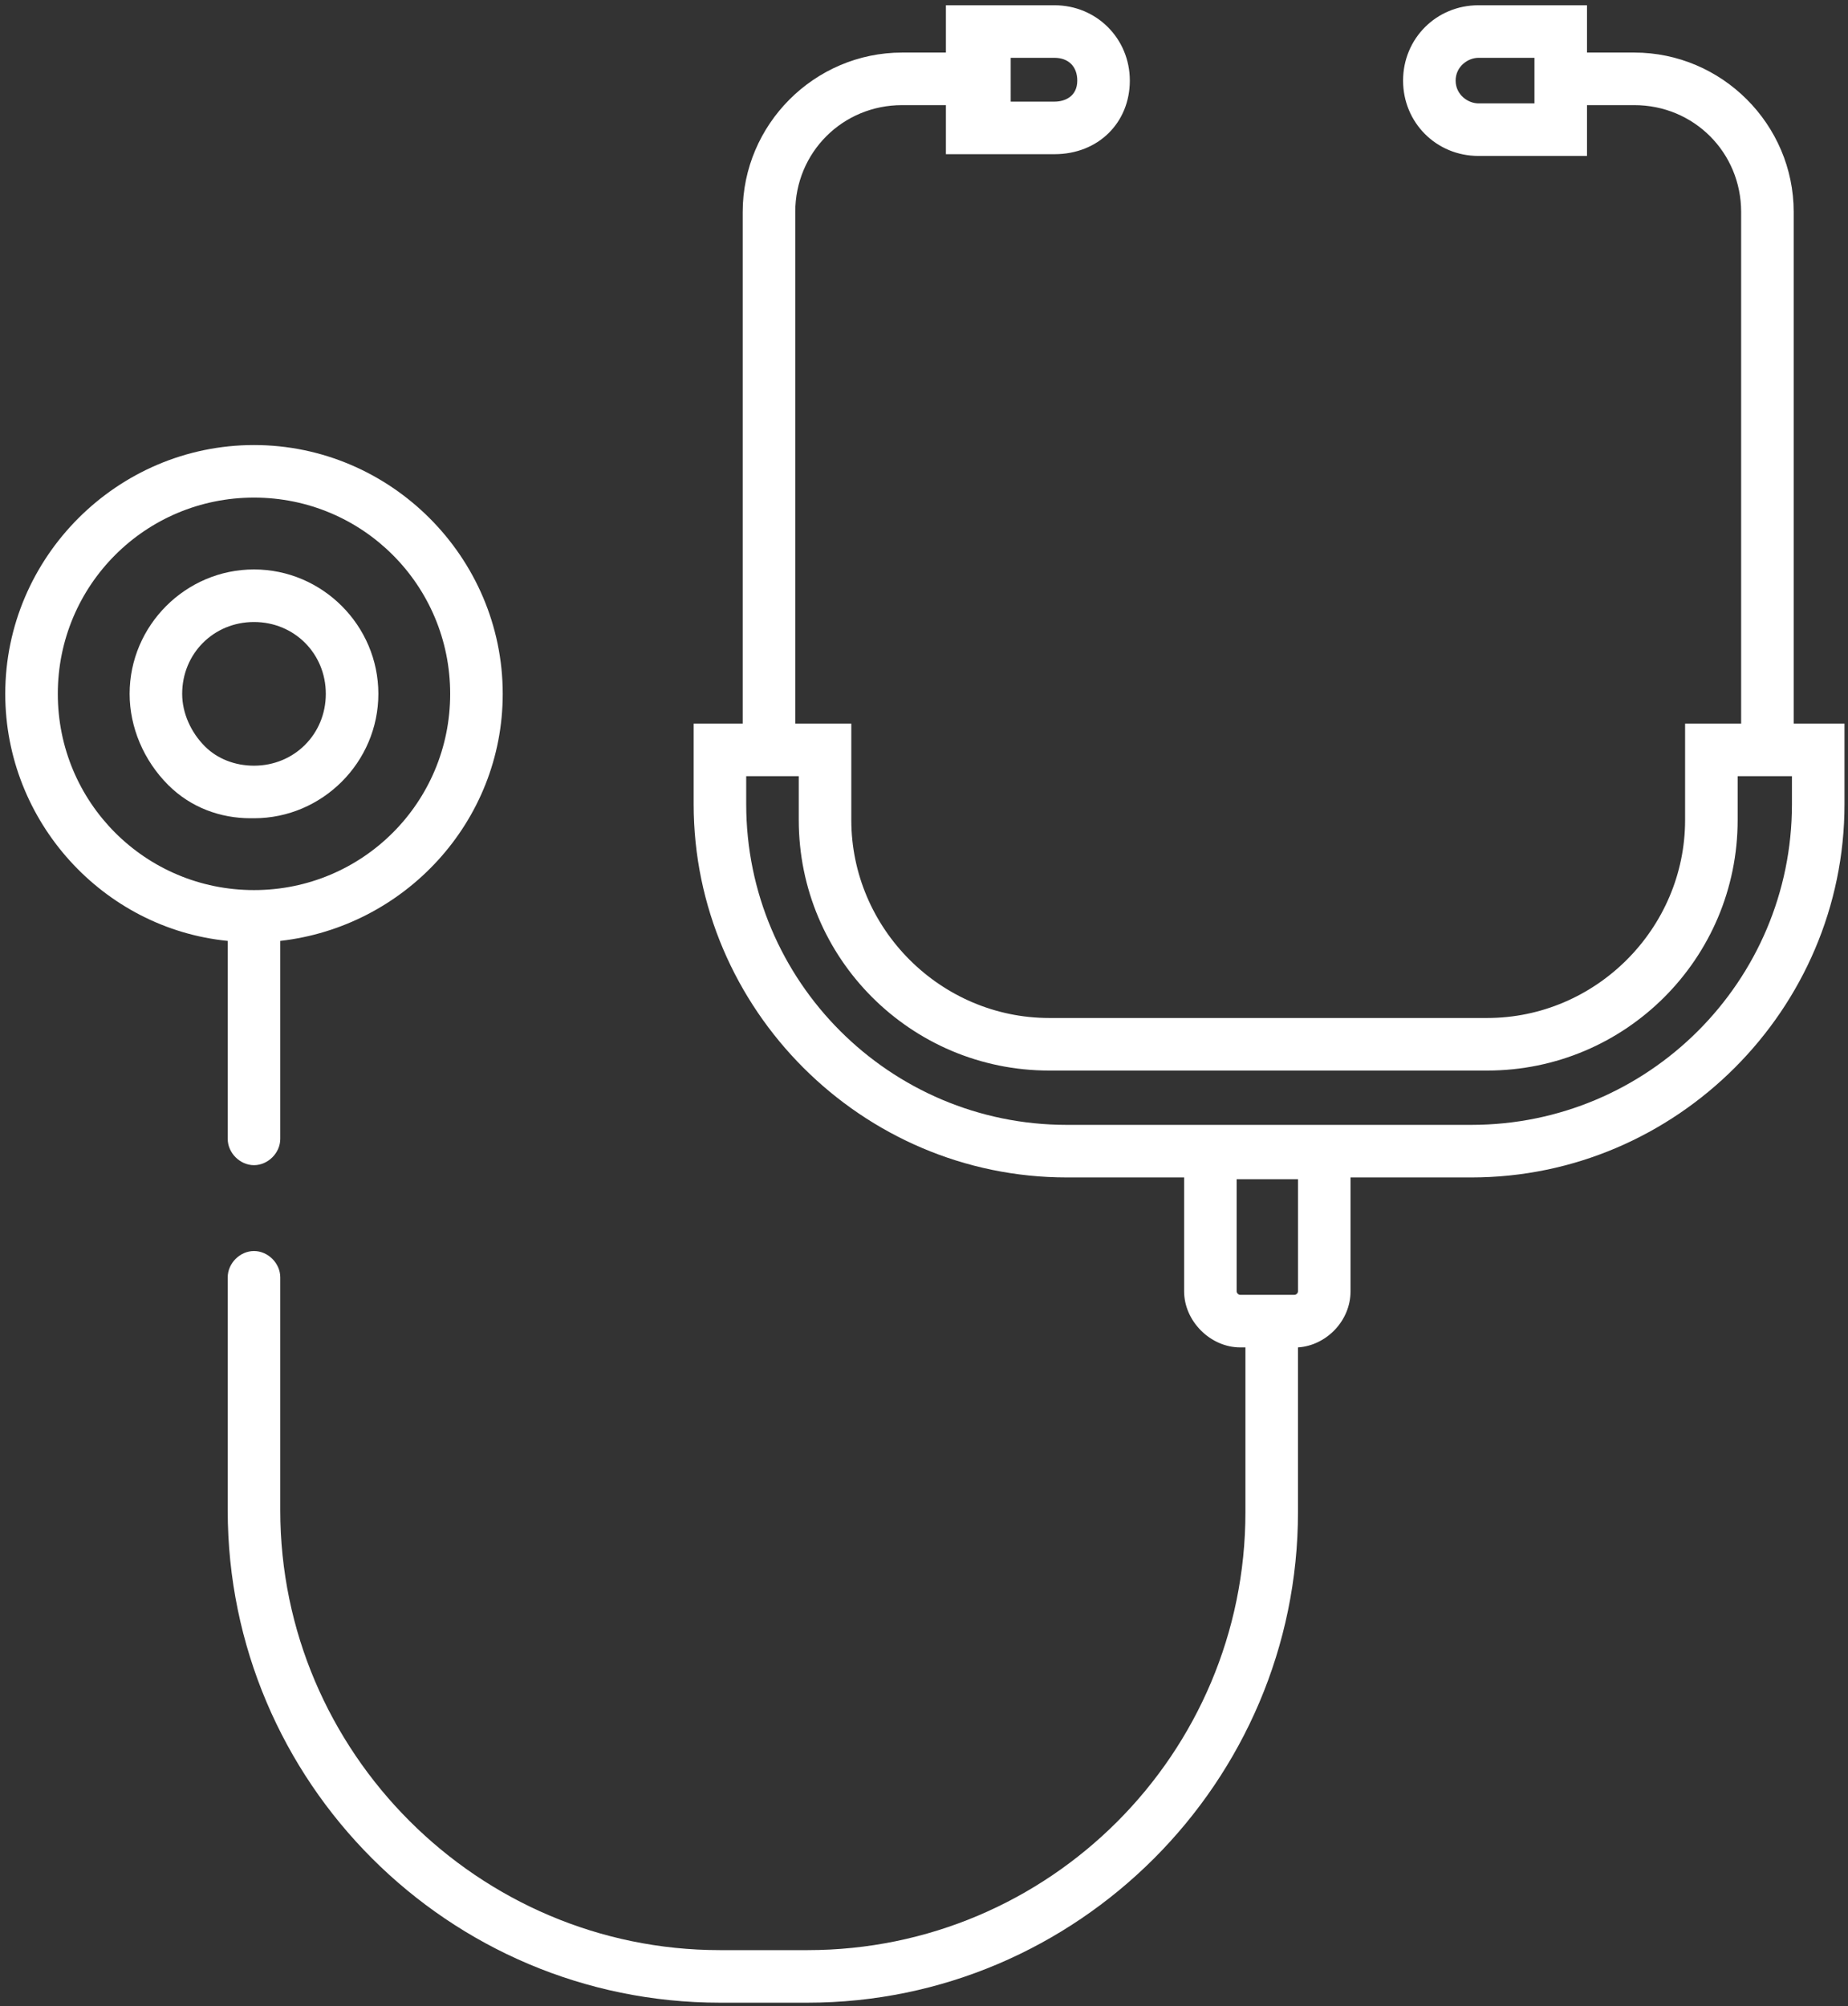 <?xml version="1.0" encoding="UTF-8"?>
<svg xmlns="http://www.w3.org/2000/svg" xmlns:xlink="http://www.w3.org/1999/xlink" version="1.1" id="allgemeinmediziner" x="0px" y="0px" viewBox="0 0 105.5 114.5" style="enable-background:new 0 0 105.5 114.5;" xml:space="preserve">
<rect x="0" y="0" width="105.5" height="114.5" fill="#333333" stroke="none"/>
<style type="text/css">
	.st0{fill:#fff;}
</style>
<g>
	<path class="st0" d="M21.6,39.6c0-3.9-3.2-7.1-7.1-7.1s-7.1,3.2-7.1,7.1c0,1.9,0.8,3.8,2.2,5.2c1.3,1.3,3,1.9,4.7,1.9   c0.1,0,0.1,0,0.2,0C18.4,46.7,21.6,43.5,21.6,39.6z M11.7,42.6c-0.8-0.8-1.3-1.9-1.3-3c0-2.3,1.8-4.1,4.1-4.1s4.1,1.8,4.1,4.1   s-1.8,4.1-4.1,4.1C13.4,43.7,12.4,43.3,11.7,42.6z"></path>
	<path class="st0" d="M13,65c0,0.8,0.7,1.5,1.5,1.5S16,65.8,16,65V53.7c7.1-0.8,12.7-6.8,12.7-14.1c0-7.8-6.4-14.2-14.2-14.2   S0.3,31.8,0.3,39.6C0.3,46.9,5.9,53,13,53.7V65z M3.3,39.6c0-6.2,5-11.2,11.2-11.2s11.2,5,11.2,11.2s-5,11.2-11.2,11.2   S3.3,45.8,3.3,39.6z"></path>
	<path class="st0" d="M102.4,41.3V12.1c0-5-4.1-9.1-9.1-9.1h-2.7V0.3h-6.2c-2.4,0-4.3,1.9-4.3,4.3s1.9,4.3,4.3,4.3h6.2V6h2.7   c3.4,0,6.1,2.7,6.1,6.1v29.2h-3.2v5.5c0,6.2-5.1,11.3-11.3,11.3h-25c-6.2,0-11.3-5.1-11.3-11.3v-5.5h-3.2V12.1   c0-3.4,2.7-6.1,6.1-6.1H54v2.8h6.2c2.5,0,4.3-1.8,4.3-4.2s-1.9-4.3-4.3-4.3H54V3h-2.5c-5,0-9.1,4.1-9.1,9.1v29.2h-2.8v4.6   c0,11.7,9.6,21.3,21.3,21.3h6.7v6.5c0,1.7,1.5,3.2,3.2,3.2h0.3v9.4c0,13.8-11.2,25-25,25h-5C27.3,111.3,16,100,16,86.2V72.9   c0-0.8-0.7-1.5-1.5-1.5S13,72.1,13,72.9v13.3c0,15.5,12.6,28.1,28.1,28.1h5c15.4,0,28-12.6,28-28v-9.4c1.6-0.1,3-1.5,3-3.2v-6.5H84   c11.7,0,21.3-9.6,21.3-21.3v-4.6C105.3,41.3,102.4,41.3,102.4,41.3z M87.6,5.9h-3.2c-0.6,0-1.3-0.5-1.3-1.3s0.7-1.3,1.3-1.3h3.2   V5.9z M61.5,4.6c0,0.9-0.7,1.2-1.3,1.2h-2.5V3.3h2.5C61,3.3,61.5,3.8,61.5,4.6z M74.1,73.7c0,0.1-0.1,0.2-0.2,0.2h-3.1   c-0.1,0-0.2-0.1-0.2-0.2v-6.4h3.5C74.1,67.3,74.1,73.7,74.1,73.7z M102.3,45.9c0,10.1-8.2,18.3-18.3,18.3H60.9   c-10.1,0-18.3-8.2-18.3-18.3v-1.6h3v2.5c0,7.9,6.4,14.3,14.3,14.3h25c7.9,0,14.3-6.4,14.3-14.3v-2.5h3.1V45.9z"></path>
</g>
</svg>
